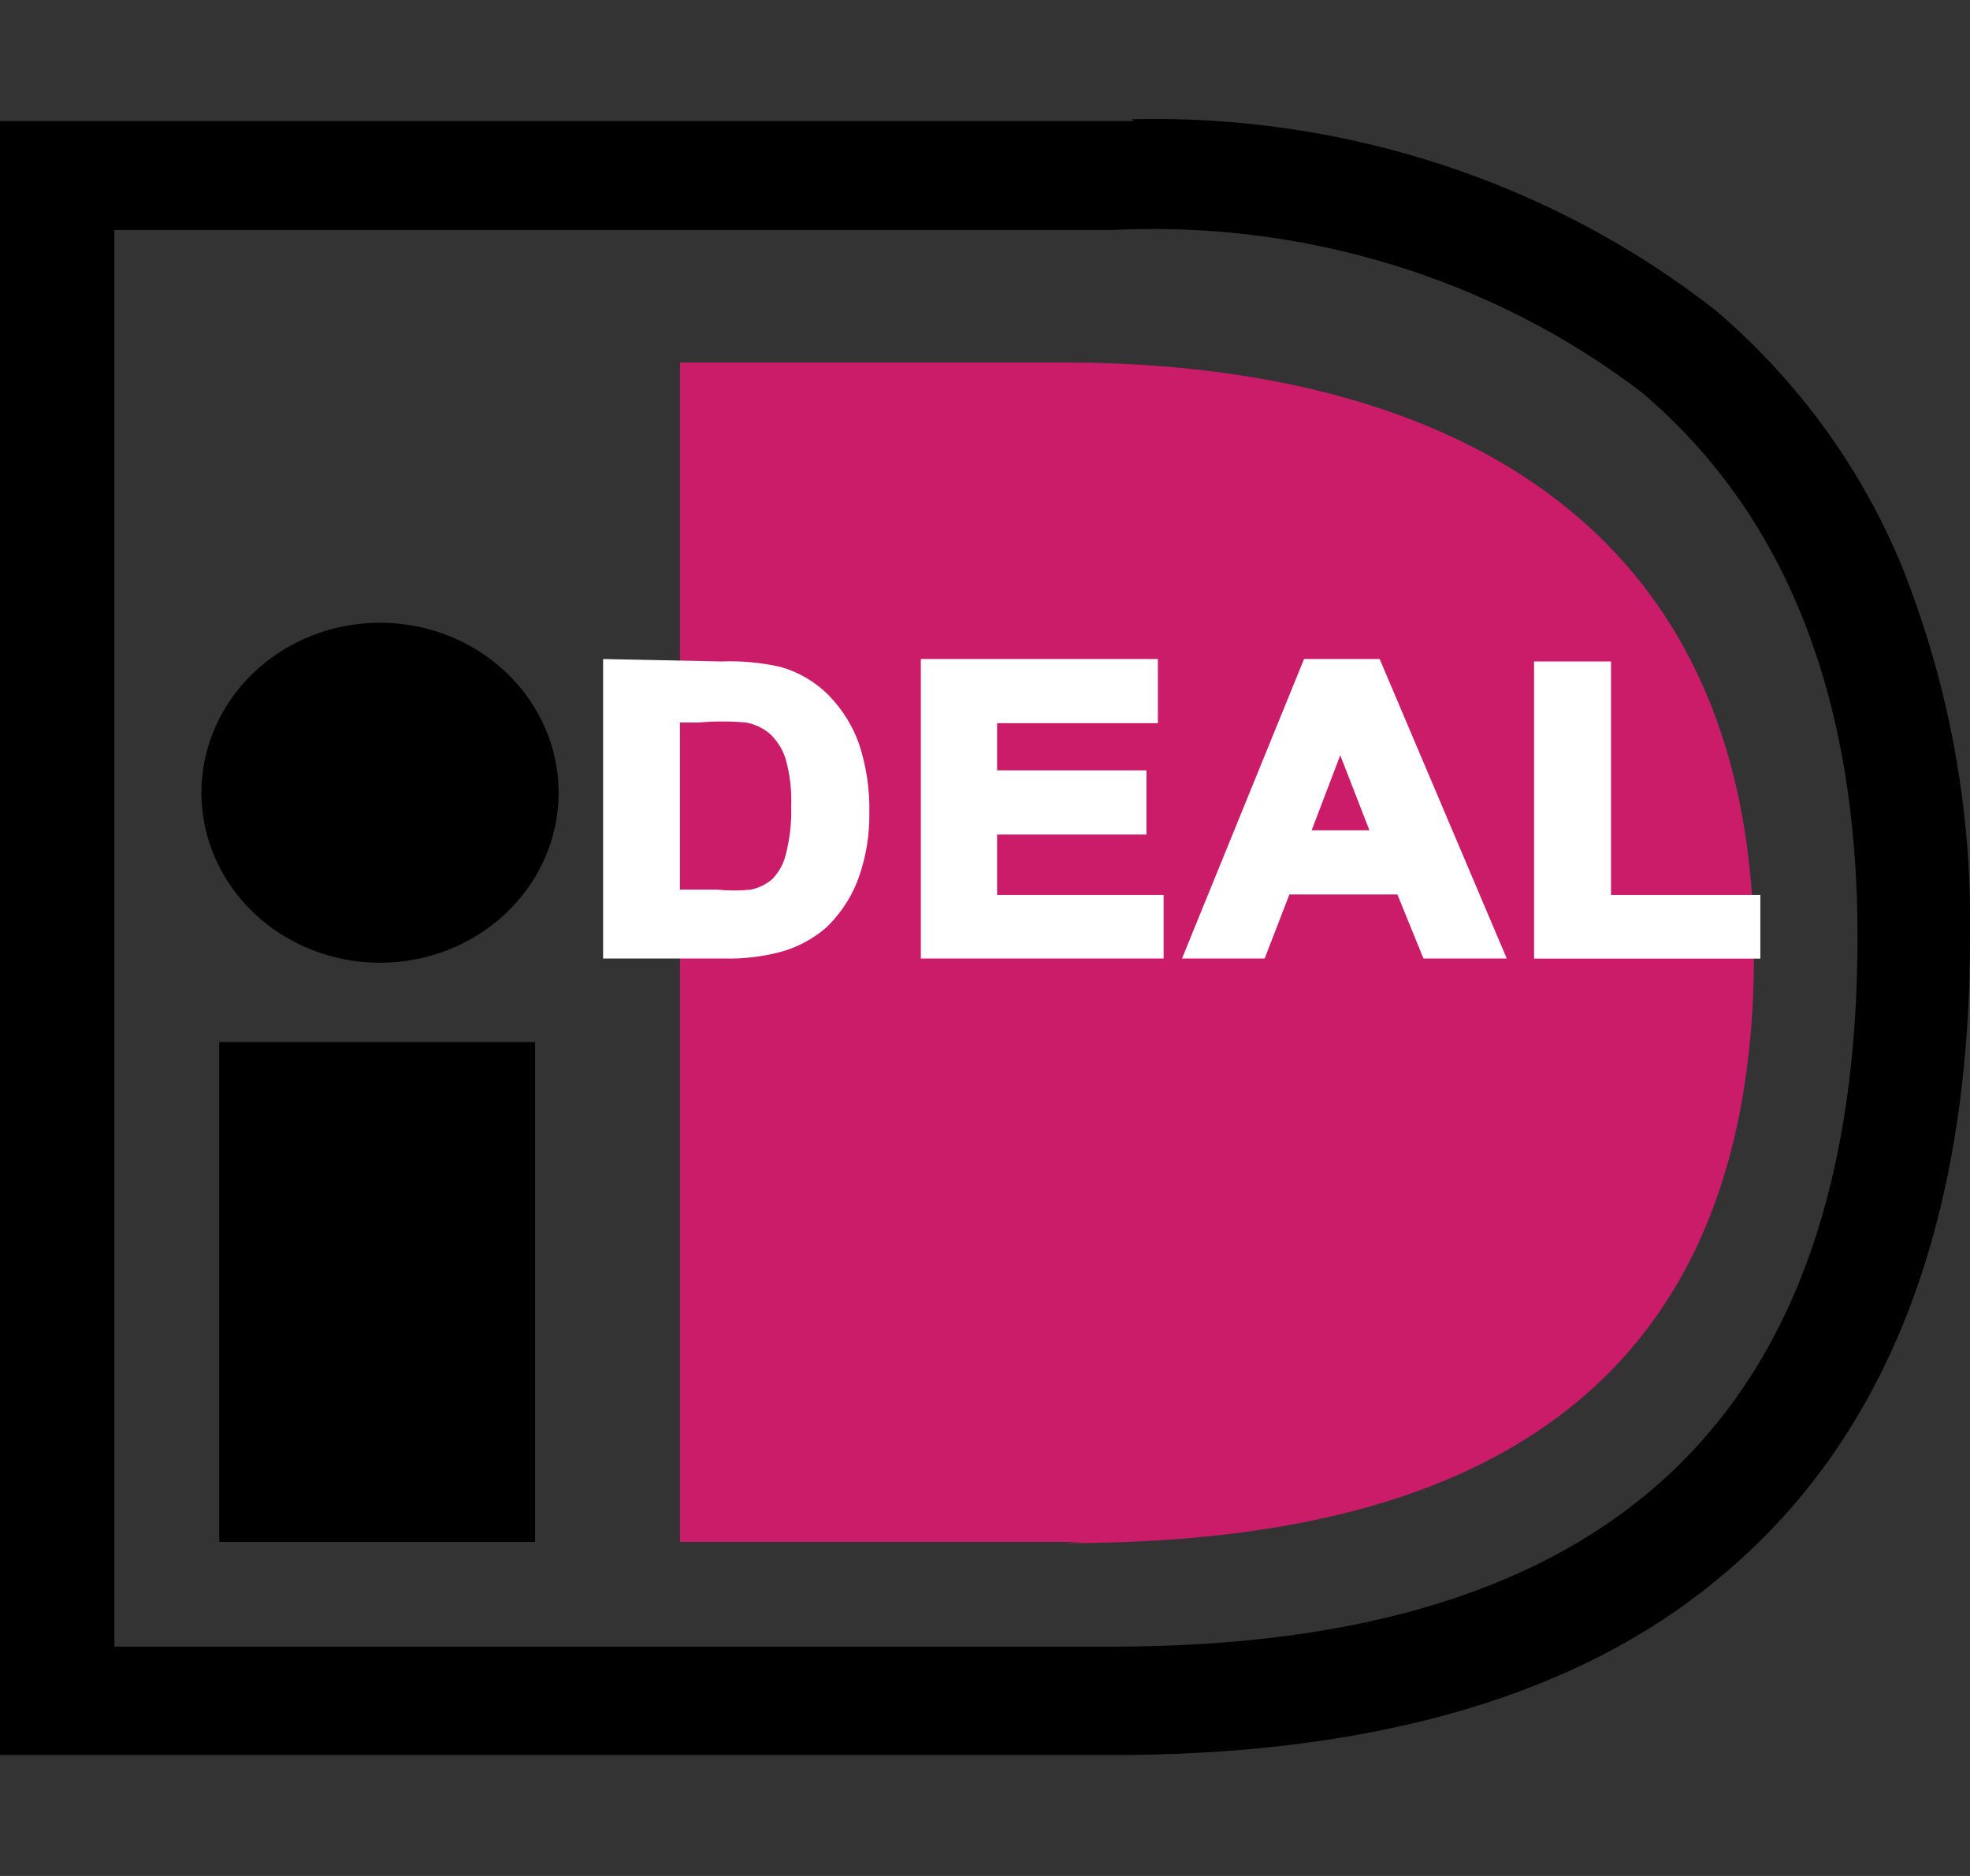 <svg width="21" height="20" viewBox="0 0 21 20" fill="none" xmlns="http://www.w3.org/2000/svg">
<rect x="0" y="0" width="21" height="20" fill="#333333" stroke="none"/>
<g clip-path="url(#clip0_2160_9501)">
<path fill-rule="evenodd" clip-rule="evenodd" d="M5.704 16.439H2.337V11.11H5.704V16.439ZM5.955 8.452C5.955 8.932 5.754 9.394 5.397 9.733C5.04 10.073 4.556 10.264 4.051 10.264C3.546 10.264 3.062 10.073 2.705 9.733C2.348 9.394 2.147 8.932 2.147 8.452C2.147 7.971 2.348 7.51 2.705 7.17C3.062 6.83 3.546 6.639 4.051 6.639C4.556 6.639 5.04 6.83 5.397 7.17C5.754 7.51 5.955 7.971 5.955 8.452Z" fill="black"/>
<path fill-rule="evenodd" clip-rule="evenodd" d="M11.855 2.452C13.895 2.35 15.903 2.966 17.498 4.181C19.022 5.471 19.801 7.407 19.801 9.987C19.801 15.078 17.2 17.555 11.855 17.555H1.219V2.452H11.855ZM12.085 1.29H0V18.71H12.078C14.72 18.677 16.82 18.065 18.29 16.852C20.092 15.387 21 13.084 21 9.994C21.023 8.65 20.78 7.315 20.282 6.058C19.854 5.006 19.172 4.064 18.29 3.31C16.54 1.939 14.33 1.216 12.065 1.271L12.085 1.29Z" fill="black"/>
<path fill-rule="evenodd" clip-rule="evenodd" d="M11.523 16.439H7.249V3.865H11.347C14.91 3.865 18.697 5.207 18.697 10.174C18.697 15.426 14.903 16.452 11.347 16.452L11.523 16.439Z" fill="#CB1C69"/>
<path fill-rule="evenodd" clip-rule="evenodd" d="M7.153 7.626V9.626H7.634C7.763 9.639 7.892 9.639 8.02 9.626C8.115 9.606 8.204 9.563 8.278 9.503C8.36 9.422 8.418 9.322 8.447 9.213C8.498 9.032 8.521 8.845 8.515 8.658C8.521 8.477 8.498 8.297 8.447 8.123C8.412 8.013 8.35 7.913 8.264 7.832C8.18 7.76 8.077 7.711 7.966 7.69C7.79 7.675 7.614 7.675 7.438 7.69L7.153 7.626ZM6.51 7.11H7.682C7.885 7.103 8.087 7.123 8.285 7.168C8.468 7.217 8.634 7.313 8.766 7.445C8.903 7.586 9.007 7.753 9.07 7.935C9.145 8.168 9.179 8.409 9.172 8.652C9.178 8.87 9.146 9.088 9.077 9.297C9.01 9.498 8.894 9.682 8.738 9.832C8.609 9.944 8.454 10.026 8.285 10.071C8.099 10.119 7.908 10.141 7.716 10.135H6.51V7.11Z" fill="white"/>
<path fill-rule="evenodd" clip-rule="evenodd" d="M7.689 7.194C7.884 7.186 8.08 7.204 8.271 7.245C8.439 7.292 8.592 7.381 8.712 7.503C8.84 7.635 8.937 7.791 8.996 7.961C9.069 8.185 9.103 8.418 9.098 8.652C9.105 8.87 9.073 9.088 9.003 9.297C8.939 9.486 8.83 9.658 8.685 9.8C8.564 9.903 8.42 9.978 8.265 10.019C8.088 10.064 7.905 10.084 7.723 10.078H6.598V7.194H7.689ZM6.429 7.026V10.219H7.723C7.924 10.224 8.125 10.2 8.319 10.149C8.5 10.1 8.667 10.011 8.806 9.89C8.972 9.731 9.095 9.536 9.165 9.323C9.235 9.114 9.269 8.896 9.267 8.677C9.273 8.426 9.237 8.176 9.159 7.936C9.091 7.741 8.98 7.563 8.834 7.413C8.693 7.27 8.516 7.165 8.319 7.11C8.112 7.063 7.901 7.044 7.689 7.052L6.429 7.026Z" fill="white"/>
<path fill-rule="evenodd" clip-rule="evenodd" d="M7.445 7.703C7.614 7.688 7.784 7.688 7.953 7.703C8.049 7.721 8.138 7.763 8.21 7.826C8.285 7.899 8.341 7.987 8.373 8.084C8.42 8.25 8.441 8.422 8.434 8.594C8.44 8.772 8.419 8.95 8.373 9.123C8.349 9.217 8.3 9.303 8.231 9.374C8.167 9.428 8.09 9.466 8.007 9.484C7.886 9.497 7.763 9.497 7.641 9.484H7.248V7.703H7.445ZM7.072 7.536V9.703H7.641C7.779 9.718 7.917 9.718 8.055 9.703C8.165 9.68 8.267 9.632 8.353 9.561C8.448 9.471 8.516 9.357 8.549 9.232C8.601 9.043 8.624 8.847 8.617 8.652C8.624 8.463 8.602 8.273 8.549 8.091C8.511 7.966 8.441 7.853 8.346 7.761C8.251 7.678 8.134 7.622 8.007 7.6C7.825 7.584 7.641 7.584 7.458 7.6L7.072 7.536ZM9.904 10.136V7.11H12.255V7.62H10.541V8.291H12.133V8.807H10.541V9.62H12.316V10.136H9.904Z" fill="white"/>
<path fill-rule="evenodd" clip-rule="evenodd" d="M12.167 7.194V7.542H10.46V8.381H12.051V8.697H10.46V9.677H12.234V10.026H9.992V7.194H12.167ZM9.816 7.026V10.219H12.404V9.542H10.629V8.897H12.221V8.213H10.629V7.71H12.343V7.026H9.816ZM14.727 8.936L14.287 7.813L13.86 8.936H14.727ZM15.906 10.136H15.229L14.951 9.452H13.657L13.393 10.136H12.715L13.948 7.11H14.626L15.899 10.136H15.906Z" fill="white"/>
<path fill-rule="evenodd" clip-rule="evenodd" d="M14.578 7.194L15.777 10.058H15.269L14.991 9.342H13.603L13.338 10.026H12.844L14.009 7.161L14.578 7.194ZM13.901 7.026L12.6 10.219H13.481L13.745 9.536H14.896L15.174 10.219H16.062L14.707 7.026H13.901Z" fill="white"/>
<path fill-rule="evenodd" clip-rule="evenodd" d="M14.287 8.052L14.598 8.852H13.982L14.287 8.052ZM13.731 9.02H14.835L14.273 7.574L13.718 9.02H13.731ZM16.441 10.136V7.136H17.084V9.62H18.677V10.136H16.441Z" fill="white"/>
<path fill-rule="evenodd" clip-rule="evenodd" d="M16.997 7.22V9.71H18.595V10.058H16.563V7.22H16.997ZM16.353 7.052V10.22H18.765V9.542H17.173V7.052H16.353Z" fill="white"/>
</g>
<defs>
<clipPath id="clip0_2160_9501">
<rect width="21" height="20" fill="white"/>
</clipPath>
</defs>
</svg>
